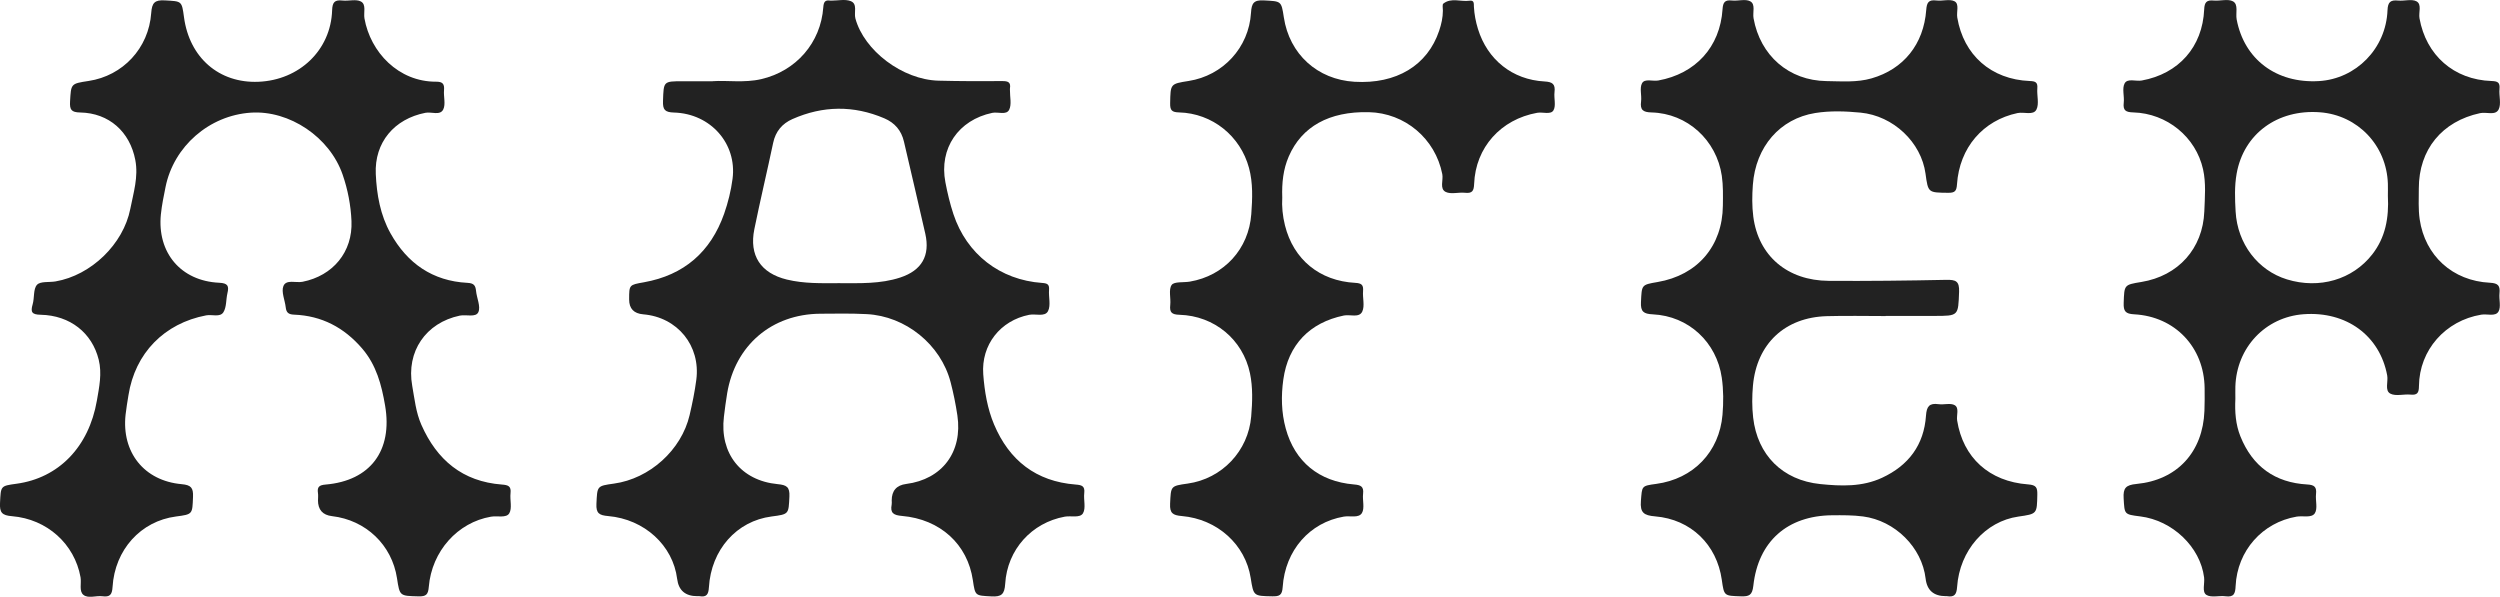 <?xml version="1.0" encoding="UTF-8"?> <svg xmlns="http://www.w3.org/2000/svg" id="_Слой_2" data-name="Слой 2" viewBox="0 0 1211.41 289.16"><defs><style> .cls-1 { fill: #222; } </style></defs><g id="Layer_1" data-name="Layer 1"><g><path class="cls-1" d="M154.1,242.39c0-1.17,.14-2.35-.03-3.49-.43-2.94,.58-3.84,3.69-4.1,21.76-1.84,32.54-16.53,28.86-38.19-1.73-10.18-4.26-19.75-11.18-27.79-8.72-10.13-19.58-15.84-32.94-16.35-2.79-.11-3.77-1.06-4.05-3.59-.39-3.47-2.23-7.42-1.12-10.25,1.34-3.38,6.1-1.45,9.29-2.09,14.71-2.91,24.33-14.46,23.7-29.4-.32-7.68-1.78-15.24-4.27-22.47-6.28-18.26-25.81-31.31-44.48-30.08-20.16,1.33-37.38,16.31-41.35,36.02-.88,4.4-1.81,8.81-2.26,13.27-1.87,18.54,9.67,32.27,28.22,33.13,4.28,.2,4.86,1.57,4.02,5.11-.72,3.07-.38,6.69-1.94,9.17-1.63,2.59-5.5,.98-8.35,1.52-20.28,3.84-34.48,18.31-37.67,38.75-.49,3.12-1.05,6.24-1.39,9.38-1.98,18.21,8.96,32.05,27.19,33.67,4.6,.41,5.66,1.81,5.49,6.12-.33,8.47-.09,8.48-8.28,9.55-16.96,2.21-29.62,16.04-30.71,34.15-.23,3.84-1.35,4.95-4.92,4.49-3.1-.4-6.89,1.22-9.21-.68-2.2-1.8-.87-5.64-1.39-8.55-2.88-16.03-16.15-28.18-33.26-29.57-4.81-.39-5.98-1.77-5.75-6.4,.42-8.24,.12-8.25,7.93-9.31,20.49-2.76,35.13-17.86,39.01-40.3,1.13-6.55,2.53-13.12,.89-19.8-3.21-13-13.86-21.49-28.14-21.79-4.28-.09-4.98-1.27-3.87-5.07,.92-3.15,.23-7.4,2.11-9.45,1.65-1.79,5.9-1.11,8.99-1.64,17.2-2.95,32.84-18.03,36.21-35.14,1.53-7.79,3.99-15.52,2.43-23.66-2.62-13.73-12.74-22.79-26.7-23.05-4.34-.08-5.15-1.36-4.92-5.37,.51-8.58,.28-8.59,9.01-9.91,16.53-2.49,29.12-15.84,30.32-32.94,.34-4.91,1.65-6.39,6.62-6.1,8.17,.48,8.19,.13,9.26,8.15,2.62,19.6,17.02,32.09,36.09,31.29,19.87-.83,35.06-15.37,35.69-34.63,.13-3.99,1.27-5.15,5.04-4.74,2.96,.33,6.46-.78,8.85,.44,2.79,1.42,1.28,5.4,1.77,8.21,2.87,16.32,16.44,30.79,34.78,30.68,3.14-.02,4.04,1.12,3.78,4.1-.27,3.14,.89,6.81-.38,9.36-1.52,3.07-5.67,1.03-8.63,1.61-15.08,2.95-24.75,14.33-24.06,29.64,.45,9.99,2.18,19.91,7.16,28.8,8.12,14.51,20.35,23.09,37.25,23.96,3.11,.16,3.91,1.24,4.18,3.94,.34,3.47,2.31,7.47,1.14,10.2-1.19,2.8-5.89,1.09-9.02,1.74-16.45,3.46-26.03,17.38-23.05,34.02,1.14,6.37,1.78,12.88,4.43,18.88,7.51,17.04,19.98,27.53,39.03,28.96,3.02,.23,4.57,.74,4.18,4.19-.37,3.29,.87,7.29-.62,9.76-1.44,2.39-5.8,1.1-8.85,1.62-16.12,2.77-28.69,16.66-30.14,34.02-.31,3.72-1.29,4.68-4.94,4.58-9.13-.23-9.14-.04-10.46-8.76-2.45-16.13-15.08-28.2-31.48-30.1q-6.82-.79-6.82-7.72Z"></path><path class="cls-1" d="M345.35,39.34c6.93-.49,15.29,.91,23.53-1,16.87-3.92,28.84-17.61,30.06-34.82,.19-2.62,.87-3.64,3.42-3.22,.16,.03,.33,0,.5,0,3.16,.01,6.67-.83,9.41,.26,3.38,1.35,1.45,5.52,2.22,8.37,4.2,15.55,22.76,29.7,40.28,30.16,10.32,.27,20.66,.27,30.99,.2,2.69-.02,4.12,.56,3.63,3.51-.05,.32,0,.67,0,1-.04,3.16,.89,6.8-.37,9.36-1.37,2.77-5.39,.94-8.21,1.53-16.4,3.45-25.85,17.18-22.71,33.61,.99,5.21,2.23,10.42,3.89,15.45,6.42,19.4,22.58,31.92,42.96,33.35,2.47,.17,3.59,.62,3.38,3.34-.27,3.48,.94,7.54-.5,10.32-1.52,2.94-6,1.17-9.14,1.79-13.93,2.76-23.31,14.52-22.24,28.84,.62,8.28,2,16.6,5.24,24.29,7.35,17.4,20.32,27.61,39.47,29.11,2.94,.23,4.64,.62,4.23,4.15-.38,3.28,.87,7.28-.61,9.77-1.45,2.44-5.8,1.09-8.84,1.65-15.95,2.91-27.85,15.89-28.86,32.52-.31,5.06-1.78,6.39-6.68,6.11-7.84-.44-7.85-.12-8.98-7.81-2.54-17.4-15.77-29.59-34.39-31.18-4-.34-5.77-1.39-4.96-5.49,.13-.64,.02-1.33,.02-2q0-7.1,7.01-8c17.44-2.23,27.45-15.53,24.81-33.23-.81-5.42-1.9-10.82-3.29-16.12-4.77-18.2-21.77-32-40.68-32.95-7.48-.38-14.99-.25-22.49-.19-23.51,.18-41.18,15.28-45.08,38.49-.63,3.77-1.12,7.57-1.58,11.37-2.16,17.77,8.21,31.02,26.07,32.72,4.3,.41,5.88,1.36,5.66,5.97-.42,8.58-.12,8.59-8.66,9.7-16.85,2.18-29.26,16.03-30.35,34.36-.21,3.51-1.2,4.83-4.6,4.25-.32-.05-.67,0-1,0q-8.74,.01-9.79-8.39c-2.02-16.14-15.79-28.9-33.44-30.43-4.26-.37-5.9-1.28-5.67-5.93,.43-8.63,.12-8.64,8.5-9.8,17.27-2.38,32.69-16.24,36.65-33.18,1.32-5.66,2.5-11.38,3.25-17.14,2.14-16.53-9.15-30.32-25.71-31.7q-6.84-.57-6.84-7.18c0-7.19,.02-7.08,7.15-8.35,19.43-3.46,32.37-14.72,38.88-33.2,1.92-5.46,3.33-11.2,4.08-16.94,2.22-17-10.6-31.59-28.35-32.11-4.5-.13-5.5-1.37-5.35-5.63,.33-9.53,.09-9.54,9.7-9.54,4.33,0,8.66,0,14.36,0Zm61.27,97.87c9.97,0,20,.44,29.65-2.75,10.37-3.43,14.49-10.56,12.1-21.18-3.35-14.9-6.92-29.74-10.34-44.62-1.25-5.46-4.49-9.18-9.55-11.34-14.87-6.33-29.74-6.14-44.48,.37-4.96,2.19-8.18,5.96-9.35,11.51-2.95,13.96-6.27,27.85-9.12,41.83-2.61,12.79,3.09,21.36,15.78,24.44,8.34,2.02,16.83,1.77,25.31,1.74Z"></path><path class="cls-1" d="M913.72,153.15c-9.5,0-19-.22-28.49,.05-20.33,.56-33.98,13.37-35.81,33.65-.46,5.12-.49,10.37,.09,15.47,2.07,18.19,14.25,30.38,32.53,32.24,10.09,1.03,20.32,1.42,29.94-3.05,12.87-5.97,20.32-15.94,21.29-30.14,.31-4.51,1.67-6.14,6.1-5.52,2.62,.36,5.82-.69,7.82,.49,2.29,1.36,.77,4.87,1.17,7.41,2.86,17.94,15.44,29.57,34.4,30.97,3.91,.29,4.52,1.51,4.45,4.96-.19,9.33-.04,9.33-9.17,10.63-15.99,2.28-28.49,16.36-29.7,34.1-.26,3.87-1.43,5.03-4.95,4.46-.16-.03-.33,0-.5,0q-8.81,.02-9.8-8.48c-1.78-15.18-14.84-28.11-30.32-30.14-4.98-.65-9.97-.61-14.97-.57-21.63,.18-35.83,12.59-38.2,34.14-.51,4.61-2.04,5.26-6,5.13-8.16-.27-8.17-.07-9.28-8-2.4-17.01-14.91-29.3-32.3-30.74-5.43-.45-7.36-1.77-6.9-7.44,.59-7.28,.14-7.32,7.44-8.3,17.95-2.41,30.57-15.44,32.1-33.5,.5-5.96,.51-11.97-.35-17.95-2.46-17.16-16.02-29.89-33.45-30.71-4.42-.21-5.94-1.3-5.71-5.92,.41-8.37,.11-8.38,8.02-9.73,19.37-3.3,31.48-17.4,31.67-37.04,.05-4.82,.19-9.64-.52-14.46-2.54-17.22-16.66-30.24-34.06-30.68-4.15-.11-5.59-1.21-5.06-5.33,.38-2.95-.8-6.5,.47-8.82,1.32-2.4,5.17-.84,7.88-1.33,18.03-3.27,29.92-16.18,31.13-34.51,.23-3.44,1.13-4.61,4.56-4.25,2.97,.32,6.51-.87,8.85,.38,2.68,1.42,1.1,5.4,1.61,8.22,3.21,18.05,17.09,30.22,35.36,30.45,7.3,.09,14.68,.74,21.86-1.33,15.44-4.45,25.23-16.49,26.46-33.15,.27-3.61,1.15-5.05,4.91-4.58,2.96,.37,6.52-.85,8.84,.41,2.38,1.3,.83,5.16,1.29,7.87,3.06,18.16,16.41,30,35.13,30.74,2.66,.1,3.91,.55,3.66,3.53-.29,3.48,.99,7.56-.45,10.33-1.51,2.92-5.99,1.01-9.14,1.67-16.66,3.51-28.16,16.72-29.34,34.55-.21,3.18-.97,4.13-4.23,4.09-9.75-.11-9.75,.04-11.02-9.29-2.06-15.14-15.54-28.03-31.49-29.56-7.28-.7-14.71-.97-21.95,.19-17.12,2.75-28.86,16.34-30.22,34.77-.38,5.13-.45,10.38,.21,15.46,2.47,18.99,16.49,30.97,36.58,31.1,18.99,.12,37.99-.1,56.98-.49,4.54-.09,6.35,.61,6.16,5.77-.45,11.7-.14,11.71-12.08,11.71-7.83,0-15.66,0-23.5,0v.07Z"></path><path class="cls-1" d="M1083.18,193.29c-.31,6.22,.12,12.39,2.45,18.18,5.85,14.55,16.76,22.42,32.41,23.29,3.53,.2,4.58,1.28,4.22,4.65-.33,3.13,.89,6.99-.56,9.27-1.55,2.45-5.8,1.14-8.84,1.66-16.54,2.82-28.76,16.47-29.56,33.62-.17,3.69-.8,5.51-4.92,4.97-3.1-.41-6.95,.78-9.24-.67-2.24-1.42-.74-5.52-1.11-8.43-1.86-14.77-15.28-27.66-30.95-29.6-7.91-.98-7.57-1-8.04-8.76-.3-4.99,1.06-6.47,6.22-6.96,19.79-1.88,32.19-15.54,32.93-35.4,.14-3.66,.13-7.33,.09-10.99-.22-19.82-14.31-34.77-34.16-35.82-4.18-.22-5.21-1.48-5.06-5.51,.32-8.76,.09-8.77,8.59-10.16,17.86-2.93,29.78-16.2,30.48-34.17,.26-6.81,.89-13.7-.61-20.42-3.48-15.64-17.46-27.1-33.78-27.57-3.66-.1-5.09-.89-4.65-4.71,.36-3.13-.9-6.86,.42-9.34,1.39-2.61,5.45-.89,8.31-1.41,17.83-3.25,29.46-16.22,30.25-34.45,.15-3.53,1.21-4.62,4.62-4.3,3.14,.29,6.9-.94,9.34,.4,2.73,1.5,1.21,5.73,1.77,8.72,3.62,19.31,19.17,31.12,39.84,29.91,18.05-1.06,32.54-15.78,33.26-34.31,.16-4.08,1.51-5.07,5.19-4.71,2.97,.29,6.52-.88,8.85,.37,2.7,1.45,.95,5.41,1.46,8.23,3.19,17.87,16.63,29.79,34.92,30.38,3,.1,4.15,.71,3.85,3.87-.31,3.3,.92,7.16-.4,9.86-1.54,3.16-5.92,1.18-9,1.84-18.42,3.95-29.72,17.62-29.7,36.5,0,4.99-.3,10.06,.42,14.96,2.6,17.68,15.98,29.83,34.02,30.72,4.11,.2,5.01,1.54,4.65,5.16-.29,2.97,.83,6.57-.49,8.82-1.49,2.54-5.47,1.01-8.34,1.49-17.38,2.88-30,17.13-30.19,34.54-.03,3.14-.61,4.55-4.05,4.2-3.3-.33-7.22,.91-9.83-.48-2.8-1.49-.95-5.77-1.51-8.8-3.56-19.27-19.74-31.2-40.51-29.67-18.53,1.36-32.49,16.16-33.06,35.05-.06,2,0,4,0,5.99Zm73.9-98.35c0-1.59,.06-3.76,0-5.92-.61-18.55-14.58-33.22-32.9-34.61-20.62-1.57-36.95,10.47-40.38,29.69-1.09,6.12-.85,12.29-.5,18.42,.88,15.62,10.81,28.54,24.86,32.86,15.71,4.83,31.81,.12,41.36-12.13,6.38-8.18,8.12-17.66,7.56-28.31Z"></path><path class="cls-1" d="M621.34,95.57c-.28,4.47,.18,9.11,1.31,13.65,4.11,16.48,16.72,26.9,34.03,27.84,3.09,.17,4.06,.97,3.81,4-.27,3.31,.9,7.12-.37,9.87-1.51,3.25-5.89,1.33-8.94,1.96-16.51,3.41-26.98,14.14-29.33,31.01-1.11,7.96-.97,15.94,1.18,23.77,4.39,16,16.01,25.65,33.06,27.08,3.25,.27,4.83,.93,4.41,4.54-.36,3.12,.85,6.92-.55,9.29-1.55,2.62-5.76,1.24-8.78,1.75-16.45,2.79-28.44,16.26-29.63,34.17-.26,3.96-1.6,4.51-5.02,4.45-9.09-.18-9.09-.03-10.48-8.91-2.52-16.08-16.09-28.51-33.41-29.99-4.32-.37-5.86-1.37-5.64-5.95,.42-8.59,.12-8.6,8.53-9.78,16.64-2.34,29.37-15.79,30.77-32.54,.58-6.99,.85-14.03-.59-20.91-3.43-16.33-17.22-27.84-34.15-28.34-3.84-.11-4.87-1.18-4.48-4.78,.36-3.28-.91-7.41,.68-9.67,1.23-1.74,5.77-1.1,8.81-1.62,16.68-2.84,28.56-15.81,29.78-32.74,.54-7.47,.87-14.99-1.11-22.34-4.17-15.52-17.79-26.48-33.88-26.91-3.51-.09-4.4-1-4.33-4.46,.19-9.37,.01-9.37,8.97-10.78,16.57-2.59,29.2-16.12,30.21-33.06,.28-4.59,1.3-6.25,6.22-5.98,8.44,.47,8.46,.13,9.69,8.23,2.7,17.79,16.24,30.13,34.23,31.2,20.29,1.21,35.37-7.88,41.03-24.72,1.07-3.17,1.8-6.4,1.81-9.76,0-1.16-.37-2.93,.22-3.4,3.85-3.02,8.44-.79,12.68-1.4,2.41-.35,2.05,1.5,2.13,2.94,.2,3.67,.89,7.26,1.97,10.77,4.59,14.88,16.69,24.59,32.25,25.42,3.86,.21,5.31,1.27,4.84,5.17-.35,2.95,.81,6.54-.5,8.8-1.32,2.28-5.2,.72-7.93,1.22-17.55,3.17-29.84,16.76-30.52,34.43-.13,3.43-.9,4.7-4.42,4.32-3.13-.34-6.81,.85-9.36-.41-3.07-1.53-1.07-5.67-1.65-8.63-3.38-17.16-18.05-29.63-35.63-30.02-19.15-.43-32.47,6.93-38.77,21.47-2.7,6.23-3.38,12.82-3.15,19.77Z"></path></g></g></svg> 
